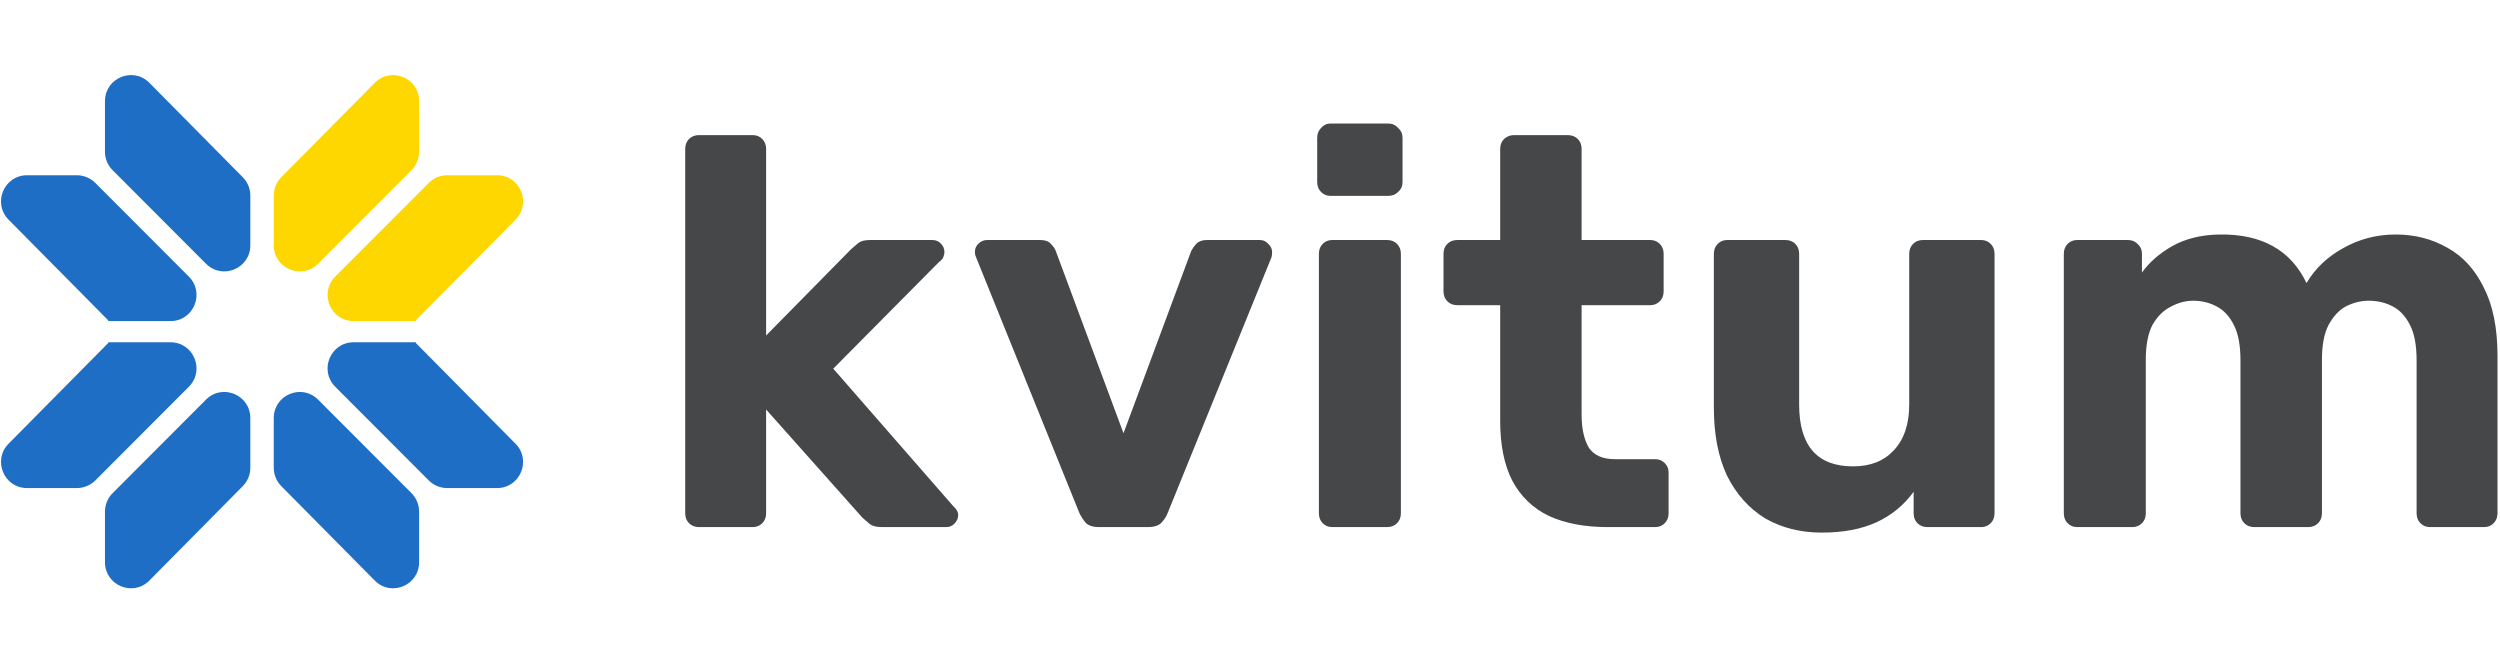 <?xml version="1.0" encoding="UTF-8"?> <svg xmlns="http://www.w3.org/2000/svg" xmlns:xlink="http://www.w3.org/1999/xlink" width="300" zoomAndPan="magnify" viewBox="0 0 224.88 60" height="80" preserveAspectRatio="xMidYMid meet" version="1.0"><defs><clipPath id="dbf1dbc4d8"><path d="M 61 11 L 224.762 11 L 224.762 48 L 61 48 Z M 61 11 " clip-rule="nonzero"></path></clipPath></defs><g clip-path="url(#dbf1dbc4d8)"><path fill="#464748" d="M 62.848 47.438 C 62.484 47.438 62.188 47.32 61.953 47.09 C 61.723 46.859 61.609 46.559 61.609 46.195 L 61.609 13.402 C 61.609 13.039 61.723 12.742 61.953 12.508 C 62.188 12.277 62.484 12.16 62.848 12.16 L 67.699 12.16 C 68.031 12.16 68.312 12.277 68.543 12.508 C 68.773 12.742 68.891 13.039 68.891 13.402 L 68.891 30.195 L 76.52 22.445 C 76.781 22.215 77.012 22.016 77.211 21.852 C 77.441 21.684 77.789 21.602 78.25 21.602 L 83.848 21.602 C 84.18 21.602 84.441 21.719 84.641 21.949 C 84.84 22.148 84.938 22.398 84.938 22.695 C 84.938 22.828 84.906 22.977 84.84 23.141 C 84.773 23.309 84.656 23.441 84.492 23.539 L 74.934 33.18 L 85.73 45.551 C 86.027 45.816 86.176 46.078 86.176 46.344 C 86.176 46.645 86.062 46.906 85.828 47.141 C 85.633 47.34 85.383 47.438 85.086 47.438 L 79.34 47.438 C 78.848 47.438 78.484 47.355 78.25 47.188 C 78.055 47.023 77.82 46.824 77.559 46.594 L 68.891 36.855 L 68.891 46.195 C 68.891 46.559 68.773 46.859 68.543 47.09 C 68.312 47.32 68.031 47.438 67.699 47.438 Z M 98.828 47.438 C 98.332 47.438 97.953 47.32 97.688 47.09 C 97.457 46.824 97.258 46.527 97.094 46.195 L 87.781 23.141 C 87.715 23.008 87.68 22.859 87.68 22.695 C 87.68 22.398 87.781 22.148 87.98 21.949 C 88.211 21.719 88.473 21.602 88.77 21.602 L 93.574 21.602 C 94.004 21.602 94.32 21.719 94.516 21.949 C 94.75 22.18 94.898 22.398 94.961 22.594 L 101.055 38.992 L 107.148 22.594 C 107.246 22.398 107.395 22.18 107.594 21.949 C 107.824 21.719 108.137 21.602 108.535 21.602 L 113.34 21.602 C 113.637 21.602 113.883 21.719 114.082 21.949 C 114.312 22.148 114.43 22.398 114.43 22.695 C 114.43 22.859 114.414 23.008 114.379 23.141 L 105.02 46.195 C 104.887 46.527 104.688 46.824 104.422 47.09 C 104.16 47.32 103.781 47.438 103.285 47.438 Z M 119.828 47.438 C 119.496 47.438 119.219 47.32 118.984 47.09 C 118.754 46.859 118.641 46.559 118.641 46.195 L 118.641 22.844 C 118.641 22.48 118.754 22.18 118.984 21.949 C 119.219 21.719 119.496 21.602 119.828 21.602 L 124.781 21.602 C 125.145 21.602 125.441 21.719 125.672 21.949 C 125.902 22.18 126.02 22.48 126.02 22.844 L 126.02 46.195 C 126.02 46.559 125.902 46.859 125.672 47.09 C 125.441 47.32 125.145 47.438 124.781 47.438 Z M 119.68 17.629 C 119.348 17.629 119.07 17.512 118.836 17.277 C 118.605 17.047 118.488 16.75 118.488 16.387 L 118.488 12.41 C 118.488 12.047 118.605 11.746 118.836 11.516 C 119.07 11.25 119.348 11.117 119.68 11.117 L 124.879 11.117 C 125.242 11.117 125.539 11.25 125.77 11.516 C 126.035 11.746 126.168 12.047 126.168 12.41 L 126.168 16.387 C 126.168 16.75 126.035 17.047 125.77 17.277 C 125.539 17.512 125.242 17.629 124.879 17.629 Z M 144.613 47.438 C 142.566 47.438 140.816 47.105 139.363 46.445 C 137.91 45.75 136.805 44.688 136.047 43.266 C 135.32 41.84 134.957 40.051 134.957 37.898 L 134.957 27.465 L 131.09 27.465 C 130.727 27.465 130.434 27.348 130.199 27.117 C 129.969 26.887 129.855 26.586 129.855 26.223 L 129.855 22.844 C 129.855 22.48 129.969 22.18 130.199 21.949 C 130.434 21.719 130.727 21.602 131.09 21.602 L 134.957 21.602 L 134.957 13.402 C 134.957 13.039 135.07 12.742 135.305 12.508 C 135.566 12.277 135.863 12.16 136.195 12.16 L 141.047 12.16 C 141.41 12.16 141.707 12.277 141.941 12.508 C 142.172 12.742 142.285 13.039 142.285 13.402 L 142.285 21.602 L 148.477 21.602 C 148.809 21.602 149.09 21.719 149.32 21.949 C 149.551 22.18 149.668 22.48 149.668 22.844 L 149.668 26.223 C 149.668 26.586 149.551 26.887 149.32 27.117 C 149.09 27.348 148.809 27.465 148.477 27.465 L 142.285 27.465 L 142.285 37.301 C 142.285 38.562 142.5 39.555 142.93 40.281 C 143.395 40.98 144.184 41.328 145.309 41.328 L 148.926 41.328 C 149.254 41.328 149.535 41.441 149.766 41.676 C 149.996 41.906 150.113 42.188 150.113 42.52 L 150.113 46.195 C 150.113 46.559 149.996 46.859 149.766 47.09 C 149.535 47.32 149.254 47.438 148.926 47.438 Z M 163.895 47.934 C 161.98 47.934 160.277 47.504 158.793 46.645 C 157.34 45.75 156.199 44.473 155.375 42.816 C 154.582 41.129 154.188 39.09 154.188 36.707 L 154.188 22.844 C 154.188 22.48 154.301 22.18 154.535 21.949 C 154.766 21.719 155.047 21.602 155.375 21.602 L 160.625 21.602 C 160.988 21.602 161.285 21.719 161.52 21.949 C 161.75 22.18 161.863 22.48 161.863 22.844 L 161.863 36.406 C 161.863 40.117 163.484 41.973 166.719 41.973 C 168.27 41.973 169.492 41.492 170.383 40.531 C 171.309 39.539 171.77 38.164 171.77 36.406 L 171.77 22.844 C 171.77 22.48 171.887 22.18 172.117 21.949 C 172.348 21.719 172.645 21.602 173.008 21.602 L 178.258 21.602 C 178.59 21.602 178.871 21.719 179.102 21.949 C 179.332 22.18 179.449 22.48 179.449 22.844 L 179.449 46.195 C 179.449 46.559 179.332 46.859 179.102 47.09 C 178.871 47.32 178.59 47.438 178.258 47.438 L 173.406 47.438 C 173.043 47.438 172.746 47.32 172.512 47.09 C 172.281 46.859 172.168 46.559 172.168 46.195 L 172.168 44.258 C 171.309 45.449 170.203 46.359 168.848 46.992 C 167.492 47.621 165.844 47.934 163.895 47.934 Z M 186.871 47.438 C 186.539 47.438 186.262 47.32 186.027 47.09 C 185.797 46.859 185.684 46.559 185.684 46.195 L 185.684 22.844 C 185.684 22.48 185.797 22.18 186.027 21.949 C 186.262 21.719 186.539 21.602 186.871 21.602 L 191.477 21.602 C 191.809 21.602 192.09 21.719 192.32 21.949 C 192.582 22.18 192.715 22.48 192.715 22.844 L 192.715 24.531 C 193.375 23.605 194.285 22.812 195.441 22.148 C 196.629 21.484 198.031 21.137 199.652 21.105 C 203.48 21.039 206.105 22.496 207.527 25.477 C 208.285 24.184 209.375 23.141 210.797 22.348 C 212.25 21.52 213.832 21.105 215.551 21.105 C 217.27 21.105 218.82 21.504 220.207 22.297 C 221.594 23.059 222.684 24.25 223.477 25.875 C 224.301 27.465 224.715 29.52 224.715 32.035 L 224.715 46.195 C 224.715 46.559 224.598 46.859 224.367 47.09 C 224.137 47.32 223.855 47.438 223.527 47.438 L 218.621 47.438 C 218.293 47.438 218.012 47.32 217.781 47.09 C 217.547 46.859 217.434 46.559 217.434 46.195 L 217.434 32.434 C 217.434 31.074 217.234 30.016 216.84 29.254 C 216.441 28.457 215.914 27.895 215.254 27.562 C 214.625 27.234 213.914 27.066 213.125 27.066 C 212.43 27.066 211.754 27.234 211.094 27.562 C 210.465 27.895 209.938 28.457 209.508 29.254 C 209.109 30.016 208.914 31.074 208.914 32.434 L 208.914 46.195 C 208.914 46.559 208.797 46.859 208.566 47.09 C 208.336 47.32 208.039 47.438 207.676 47.438 L 202.82 47.438 C 202.457 47.438 202.16 47.32 201.93 47.09 C 201.699 46.859 201.582 46.559 201.582 46.195 L 201.582 32.434 C 201.582 31.074 201.383 30.016 200.988 29.254 C 200.594 28.457 200.062 27.895 199.402 27.562 C 198.777 27.234 198.082 27.066 197.324 27.066 C 196.629 27.066 195.953 27.25 195.293 27.613 C 194.633 27.945 194.086 28.492 193.656 29.254 C 193.262 30.016 193.062 31.059 193.062 32.383 L 193.062 46.195 C 193.062 46.559 192.945 46.859 192.715 47.09 C 192.484 47.32 192.203 47.438 191.875 47.438 Z M 186.871 47.438 " fill-opacity="1" fill-rule="nonzero"></path></g><path fill="#1f6ec6" d="M 2.371 15.773 C 0.293 15.773 -0.75 18.289 0.711 19.77 L 9.684 28.836 C 9.691 28.844 9.691 28.855 9.684 28.863 C 9.672 28.875 9.68 28.898 9.699 28.898 L 15.289 28.898 C 17.371 28.898 18.41 26.371 16.938 24.895 L 8.516 16.461 C 8.074 16.023 7.48 15.773 6.863 15.773 Z M 9.387 13.66 C 9.387 14.281 9.633 14.879 10.074 15.316 L 18.48 23.738 C 19.953 25.211 22.469 24.168 22.469 22.078 L 22.469 17.602 C 22.469 16.98 22.227 16.387 21.789 15.949 L 13.383 7.453 C 11.91 5.969 9.387 7.012 9.387 9.102 Z M 9.387 13.66 " fill-opacity="1" fill-rule="evenodd"></path><path fill="#1f6ec6" d="M 2.371 43.926 C 0.293 43.926 -0.75 41.41 0.711 39.934 L 9.684 30.867 C 9.691 30.859 9.691 30.848 9.684 30.84 C 9.672 30.828 9.68 30.805 9.699 30.805 L 15.285 30.805 C 17.371 30.805 18.41 33.332 16.938 34.805 L 8.516 43.242 C 8.074 43.68 7.48 43.926 6.863 43.926 Z M 9.387 46.043 C 9.387 45.422 9.633 44.824 10.074 44.387 L 18.48 35.965 C 19.953 34.488 22.469 35.535 22.469 37.621 L 22.469 42.102 C 22.469 42.719 22.227 43.312 21.789 43.754 L 13.383 52.25 C 11.91 53.734 9.387 52.691 9.387 50.598 Z M 9.387 46.043 " fill-opacity="1" fill-rule="evenodd"></path><path fill="#ffd700" d="M 44.68 15.773 C 46.754 15.773 47.801 18.289 46.336 19.77 L 37.363 28.836 C 37.355 28.844 37.355 28.855 37.363 28.863 C 37.375 28.875 37.367 28.898 37.352 28.898 L 31.762 28.898 C 29.68 28.898 28.637 26.371 30.109 24.895 L 38.531 16.461 C 38.973 16.02 39.566 15.773 40.184 15.773 Z M 37.66 13.656 C 37.66 14.277 37.414 14.875 36.977 15.316 L 28.566 23.738 C 27.094 25.211 24.578 24.164 24.578 22.078 L 24.578 17.602 C 24.578 16.98 24.824 16.387 25.258 15.949 L 33.668 7.453 C 35.137 5.969 37.66 7.012 37.66 9.102 Z M 37.66 13.656 " fill-opacity="1" fill-rule="evenodd"></path><path fill="#1f6ec6" d="M 44.68 43.926 C 46.754 43.926 47.801 41.41 46.336 39.934 L 37.363 30.867 C 37.355 30.859 37.355 30.848 37.363 30.84 C 37.375 30.828 37.367 30.805 37.352 30.805 L 31.762 30.805 C 29.676 30.805 28.637 33.332 30.109 34.805 L 38.531 43.242 C 38.973 43.68 39.566 43.926 40.184 43.926 Z M 37.66 46.047 C 37.66 45.422 37.414 44.828 36.977 44.387 L 28.566 35.965 C 27.094 34.492 24.578 35.535 24.578 37.625 L 24.578 42.102 C 24.578 42.719 24.824 43.312 25.258 43.754 L 33.668 52.25 C 35.137 53.734 37.66 52.691 37.66 50.598 Z M 37.66 46.047 " fill-opacity="1" fill-rule="evenodd"></path></svg> 